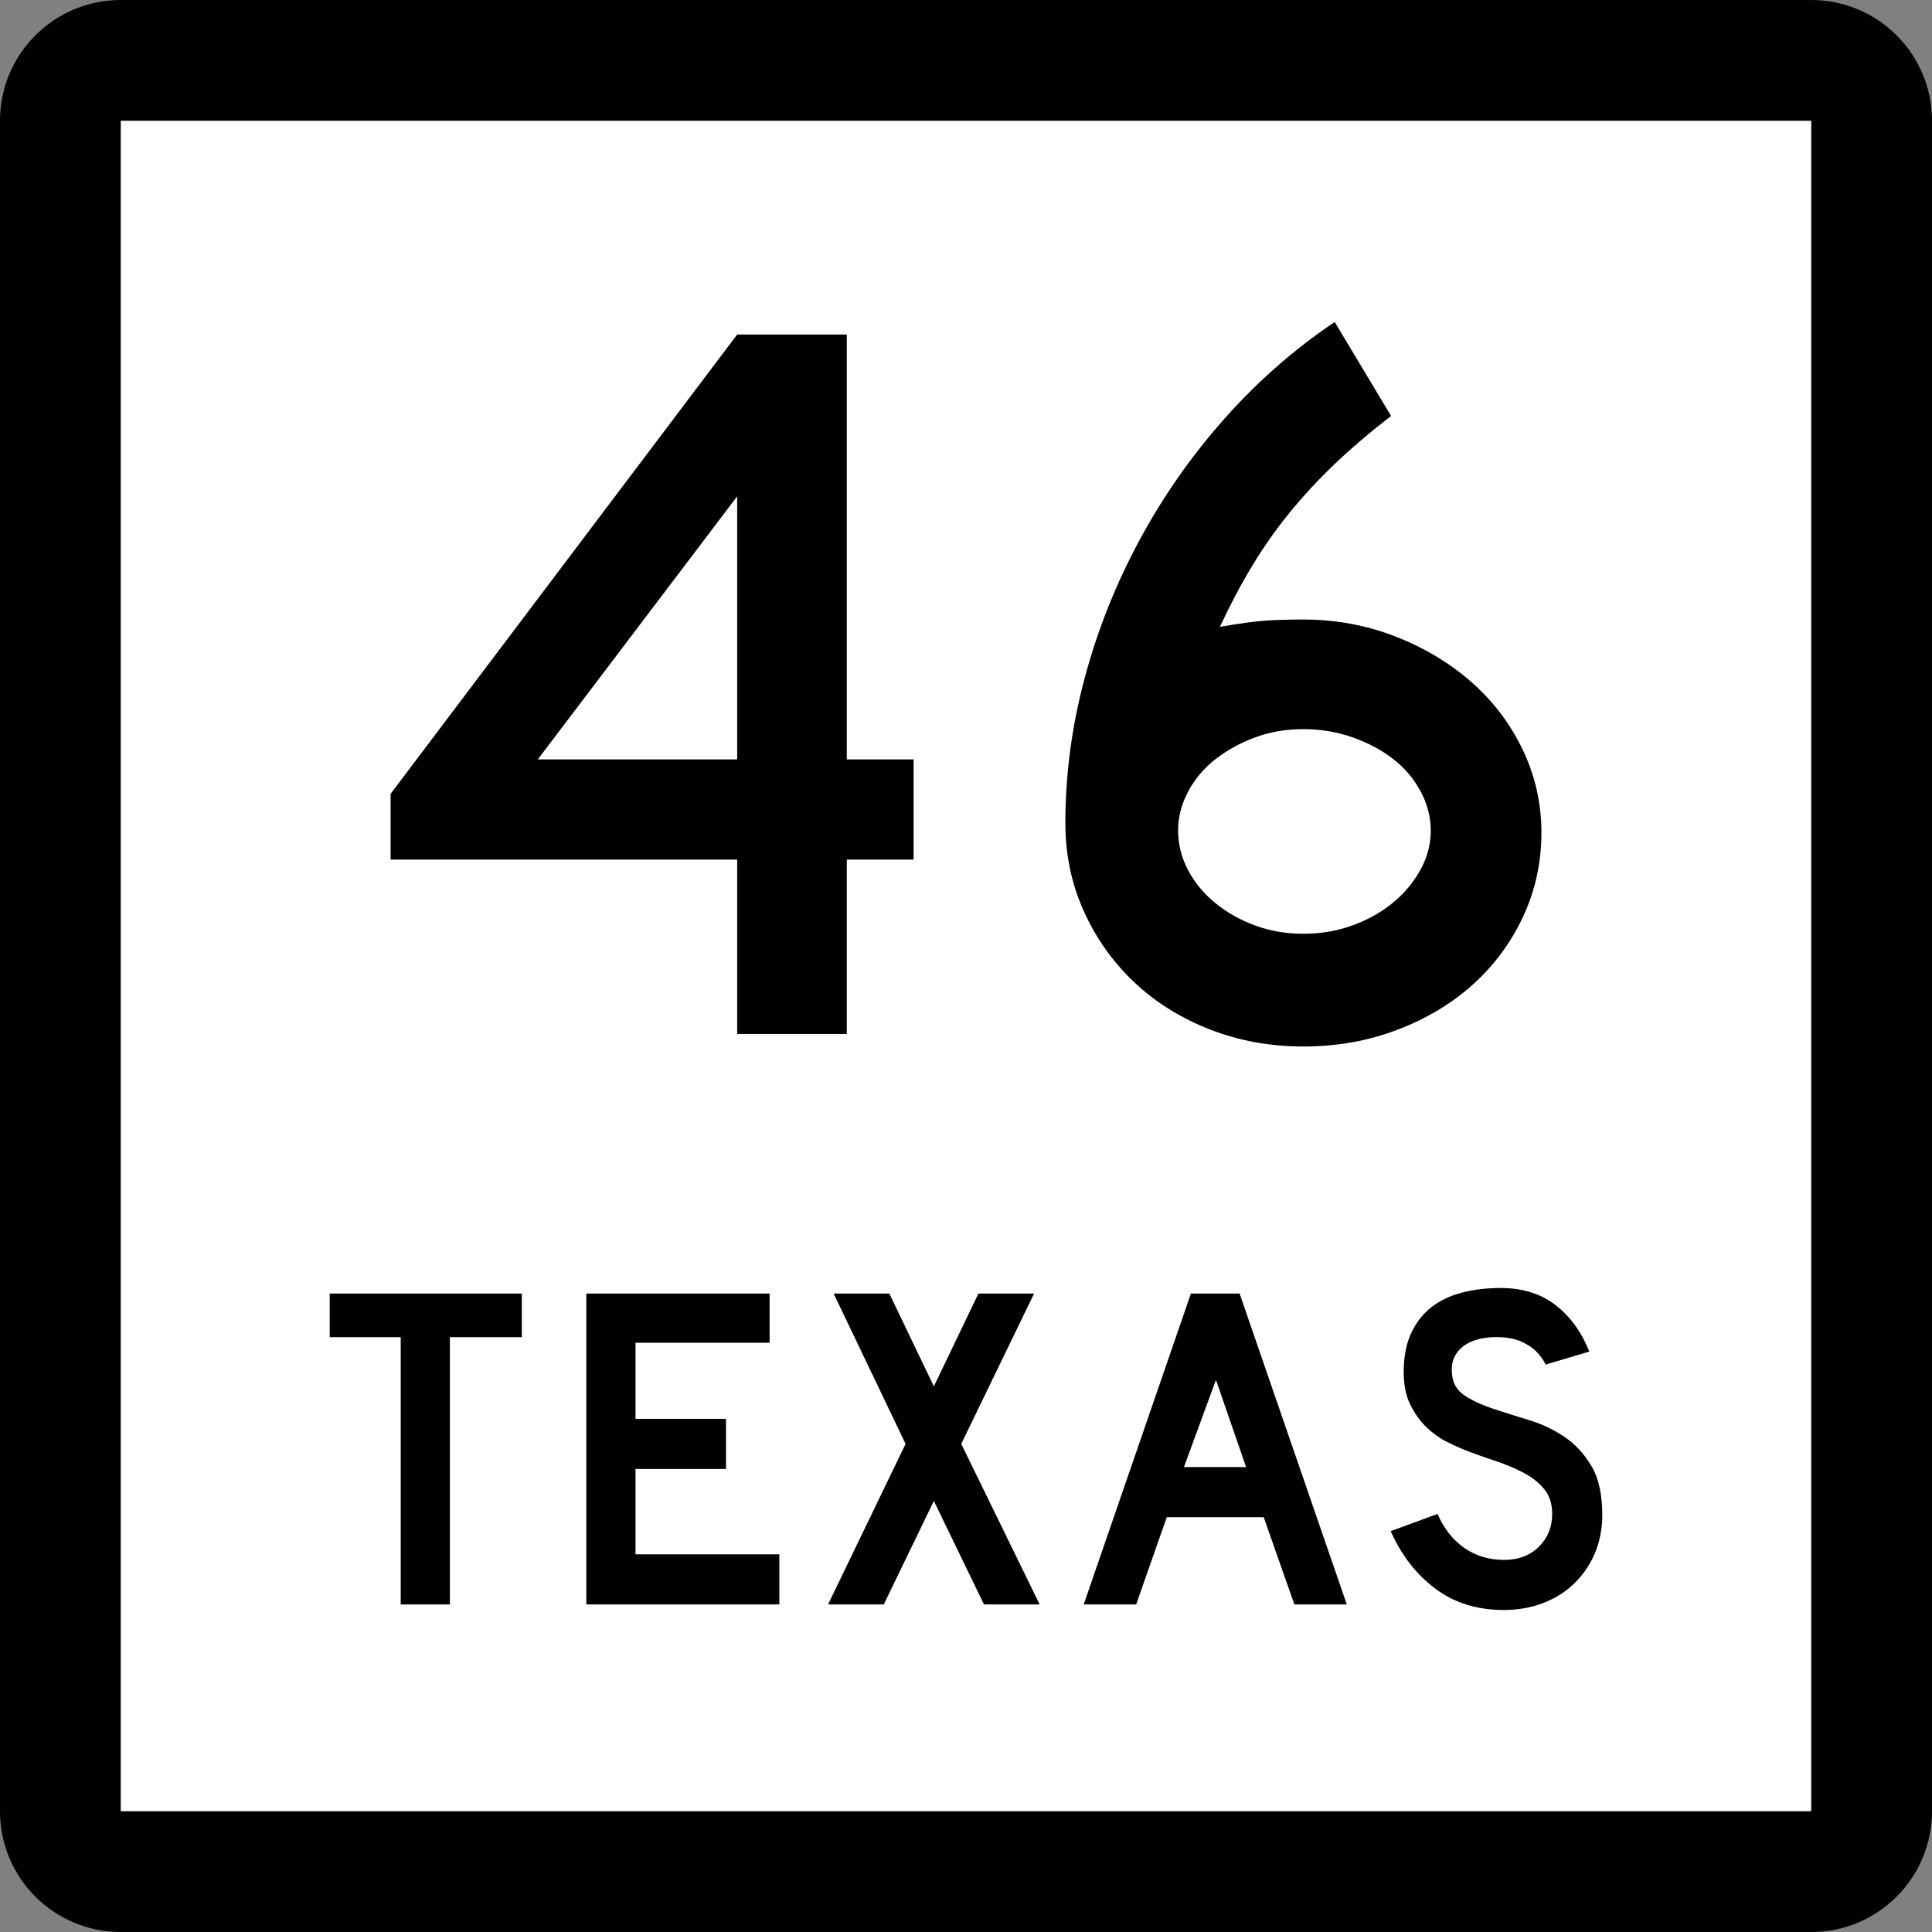 <?xml version="1.0" encoding="utf-8"?>
<!-- Generator: Adobe Illustrator 12.0.0, SVG Export Plug-In . SVG Version: 6.00 Build 51448)  -->
<!DOCTYPE svg PUBLIC "-//W3C//DTD SVG 1.1//EN" "http://www.w3.org/Graphics/SVG/1.1/DTD/svg11.dtd">
<svg  version="1.1" id="Layer_1" xmlns="http://www.w3.org/2000/svg" xmlns:xlink="http://www.w3.org/1999/xlink" width="384" height="384" viewBox="0 0 384 384"
	 overflow="visible" enable-background="new 0 0 384 384" xml:space="preserve">
<rect x="0" y="0" width="384" height="384" fill="#808080" stroke="none"/>
<g>
	<g>
		<path d="M0,24C0,10.745,10.745,0,24,0h336c13.255,0,24,10.745,24,24v336c0,13.255-10.745,24-24,24H24
			c-13.255,0-24-10.745-24-24V24L0,24z"/>
		<path d="M192,192"/>
	</g>
	<g>
		<polygon fill="#FFFFFF" points="24,24 360,24 360,360 24,360 24,24 		"/>
		<path fill="#FFFFFF" d="M192,192"/>
	</g>
	<g>
		<polygon fill-rule="evenodd" clip-rule="evenodd" points="89.418,265.775 89.418,318.894 79.644,318.894 
			79.644,265.775 65.534,265.775 65.534,257.106 103.712,257.106 103.712,265.775 		"/>
		<polygon fill-rule="evenodd" clip-rule="evenodd" points="116.537,318.894 116.537,257.106 
			152.963,257.106 152.963,266.882 126.312,266.882 126.312,282.006 144.295,282.006 
			144.295,291.966 126.312,291.966 126.312,308.934 154.9,308.934 154.9,318.894 		"/>
		<polygon fill-rule="evenodd" clip-rule="evenodd" points="195.573,318.894 185.614,298.328 
			175.654,318.894 164.588,318.894 179.988,286.985 165.694,257.106 176.761,257.106 
			185.614,275.551 194.467,257.106 205.533,257.106 191.055,286.985 206.64,318.894 		"/>
		<path fill-rule="evenodd" clip-rule="evenodd" d="M257.263,318.894l-6.087-17.337h-19.273
			l-6.086,17.337h-10.421l21.303-61.787h9.683l21.303,61.787H257.263z
			 M241.678,274.26l-6.363,17.337h12.357L241.678,274.26z"/>
		<path fill-rule="evenodd" clip-rule="evenodd" d="M318.466,301.096c0,2.827-0.522,5.44-1.567,7.838
			c-1.045,2.398-2.551,4.488-4.519,6.271c-1.722,1.537-3.735,2.72-6.041,3.55
			C304.034,319.585,301.56,320,298.916,320c-5.349,0-9.914-1.43-13.695-4.288
			c-3.78-2.859-6.716-6.655-8.807-11.39l9.314-3.411
			c1.291,2.95,3.074,5.21,5.349,6.778c2.274,1.567,4.888,2.351,7.839,2.351
			c2.889,0,5.21-0.876,6.962-2.628c1.753-1.752,2.628-3.919,2.628-6.501
			c0-2.029-0.537-3.689-1.613-4.98s-2.475-2.382-4.196-3.273
			s-3.611-1.676-5.671-2.352c-2.06-0.677-4.104-1.414-6.133-2.214
			c-0.922-0.368-2.06-0.891-3.412-1.567c-1.353-0.676-2.659-1.613-3.92-2.812
			c-1.26-1.199-2.336-2.689-3.227-4.473c-0.892-1.783-1.338-3.966-1.338-6.548
			c0-3.012,0.492-5.579,1.476-7.7s2.321-3.843,4.012-5.164
			s3.72-2.29,6.087-2.905C292.937,256.308,295.504,256,298.27,256
			c4.365,0,8.008,1.138,10.929,3.412c2.92,2.274,5.149,5.349,6.687,9.222
			l-8.67,2.582c-0.491-0.983-1.137-1.875-1.936-2.674
			c-0.677-0.677-1.614-1.291-2.813-1.845c-1.198-0.553-2.659-0.86-4.38-0.922
			c-1.107-0.062-2.26,0.016-3.459,0.23c-1.198,0.215-2.259,0.6-3.181,1.152
			c-0.923,0.554-1.66,1.307-2.214,2.26c-0.553,0.953-0.769,2.137-0.646,3.551
			c0.123,1.905,0.953,3.365,2.49,4.38s3.412,1.891,5.625,2.628
			c2.214,0.738,4.596,1.491,7.147,2.26c2.551,0.769,4.902,1.875,7.055,3.32
			c2.152,1.444,3.949,3.381,5.395,5.81S318.466,297.037,318.466,301.096z"/>
	</g>
</g>
<g>
	<path fill-rule="evenodd" clip-rule="evenodd" d="M168.307,170.859v34.651h-21.787v-34.651H77.632
		v-13.072l68.888-91.297h21.787v84.449h13.28v19.919H168.307z M146.52,98.651
		l-39.631,52.288h39.631V98.651z"/>
	<path fill-rule="evenodd" clip-rule="evenodd" d="M306.367,165.464c0,5.948-1.21,11.516-3.631,16.703
		c-2.421,5.188-5.74,9.683-9.96,13.487c-4.219,3.804-9.233,6.812-15.043,9.025
		C271.924,206.894,265.699,208,259.059,208c-6.639,0-12.864-1.141-18.674-3.424
		c-5.81-2.282-10.824-5.43-15.043-9.44c-4.22-4.012-7.539-8.715-9.96-14.11
		s-3.631-11.205-3.631-17.429c0-9.683,1.279-19.297,3.839-28.842
		c2.559-9.544,6.189-18.674,10.893-27.389s10.34-16.772,16.911-24.173
		C249.964,75.792,257.261,69.395,265.284,64l11.204,18.674
		c-4.288,3.32-8.058,6.536-11.309,9.648c-3.25,3.112-6.225,6.329-8.922,9.648
		s-5.152,6.813-7.365,10.478c-2.214,3.666-4.358,7.712-6.433,12.139
		c4.011-0.691,7.089-1.106,9.233-1.245c2.144-0.138,4.6-0.207,7.365-0.207
		c6.363,0,12.416,1.106,18.156,3.319c5.74,2.214,10.789,5.222,15.146,9.026
		c4.357,3.804,7.781,8.299,10.271,13.487
		C305.122,154.156,306.367,159.654,306.367,165.464z M284.373,165.049
		c0-2.628-0.657-5.188-1.971-7.677c-1.314-2.49-3.113-4.634-5.395-6.433
		c-2.283-1.798-4.98-3.251-8.093-4.357s-6.397-1.66-9.856-1.66
		c-3.458,0-6.674,0.553-9.648,1.66c-2.974,1.106-5.602,2.56-7.884,4.357
		c-2.283,1.798-4.081,3.942-5.396,6.433c-1.313,2.489-1.971,5.049-1.971,7.677
		c0,2.767,0.657,5.395,1.971,7.885c1.314,2.49,3.112,4.669,5.396,6.536
		c2.282,1.867,4.91,3.354,7.884,4.461c2.975,1.106,6.19,1.66,9.648,1.66
		c3.459,0,6.709-0.554,9.753-1.66c3.043-1.106,5.706-2.594,7.988-4.461
		s4.115-4.046,5.498-6.536C283.682,170.444,284.373,167.815,284.373,165.049z"/>
</g>
</svg>
